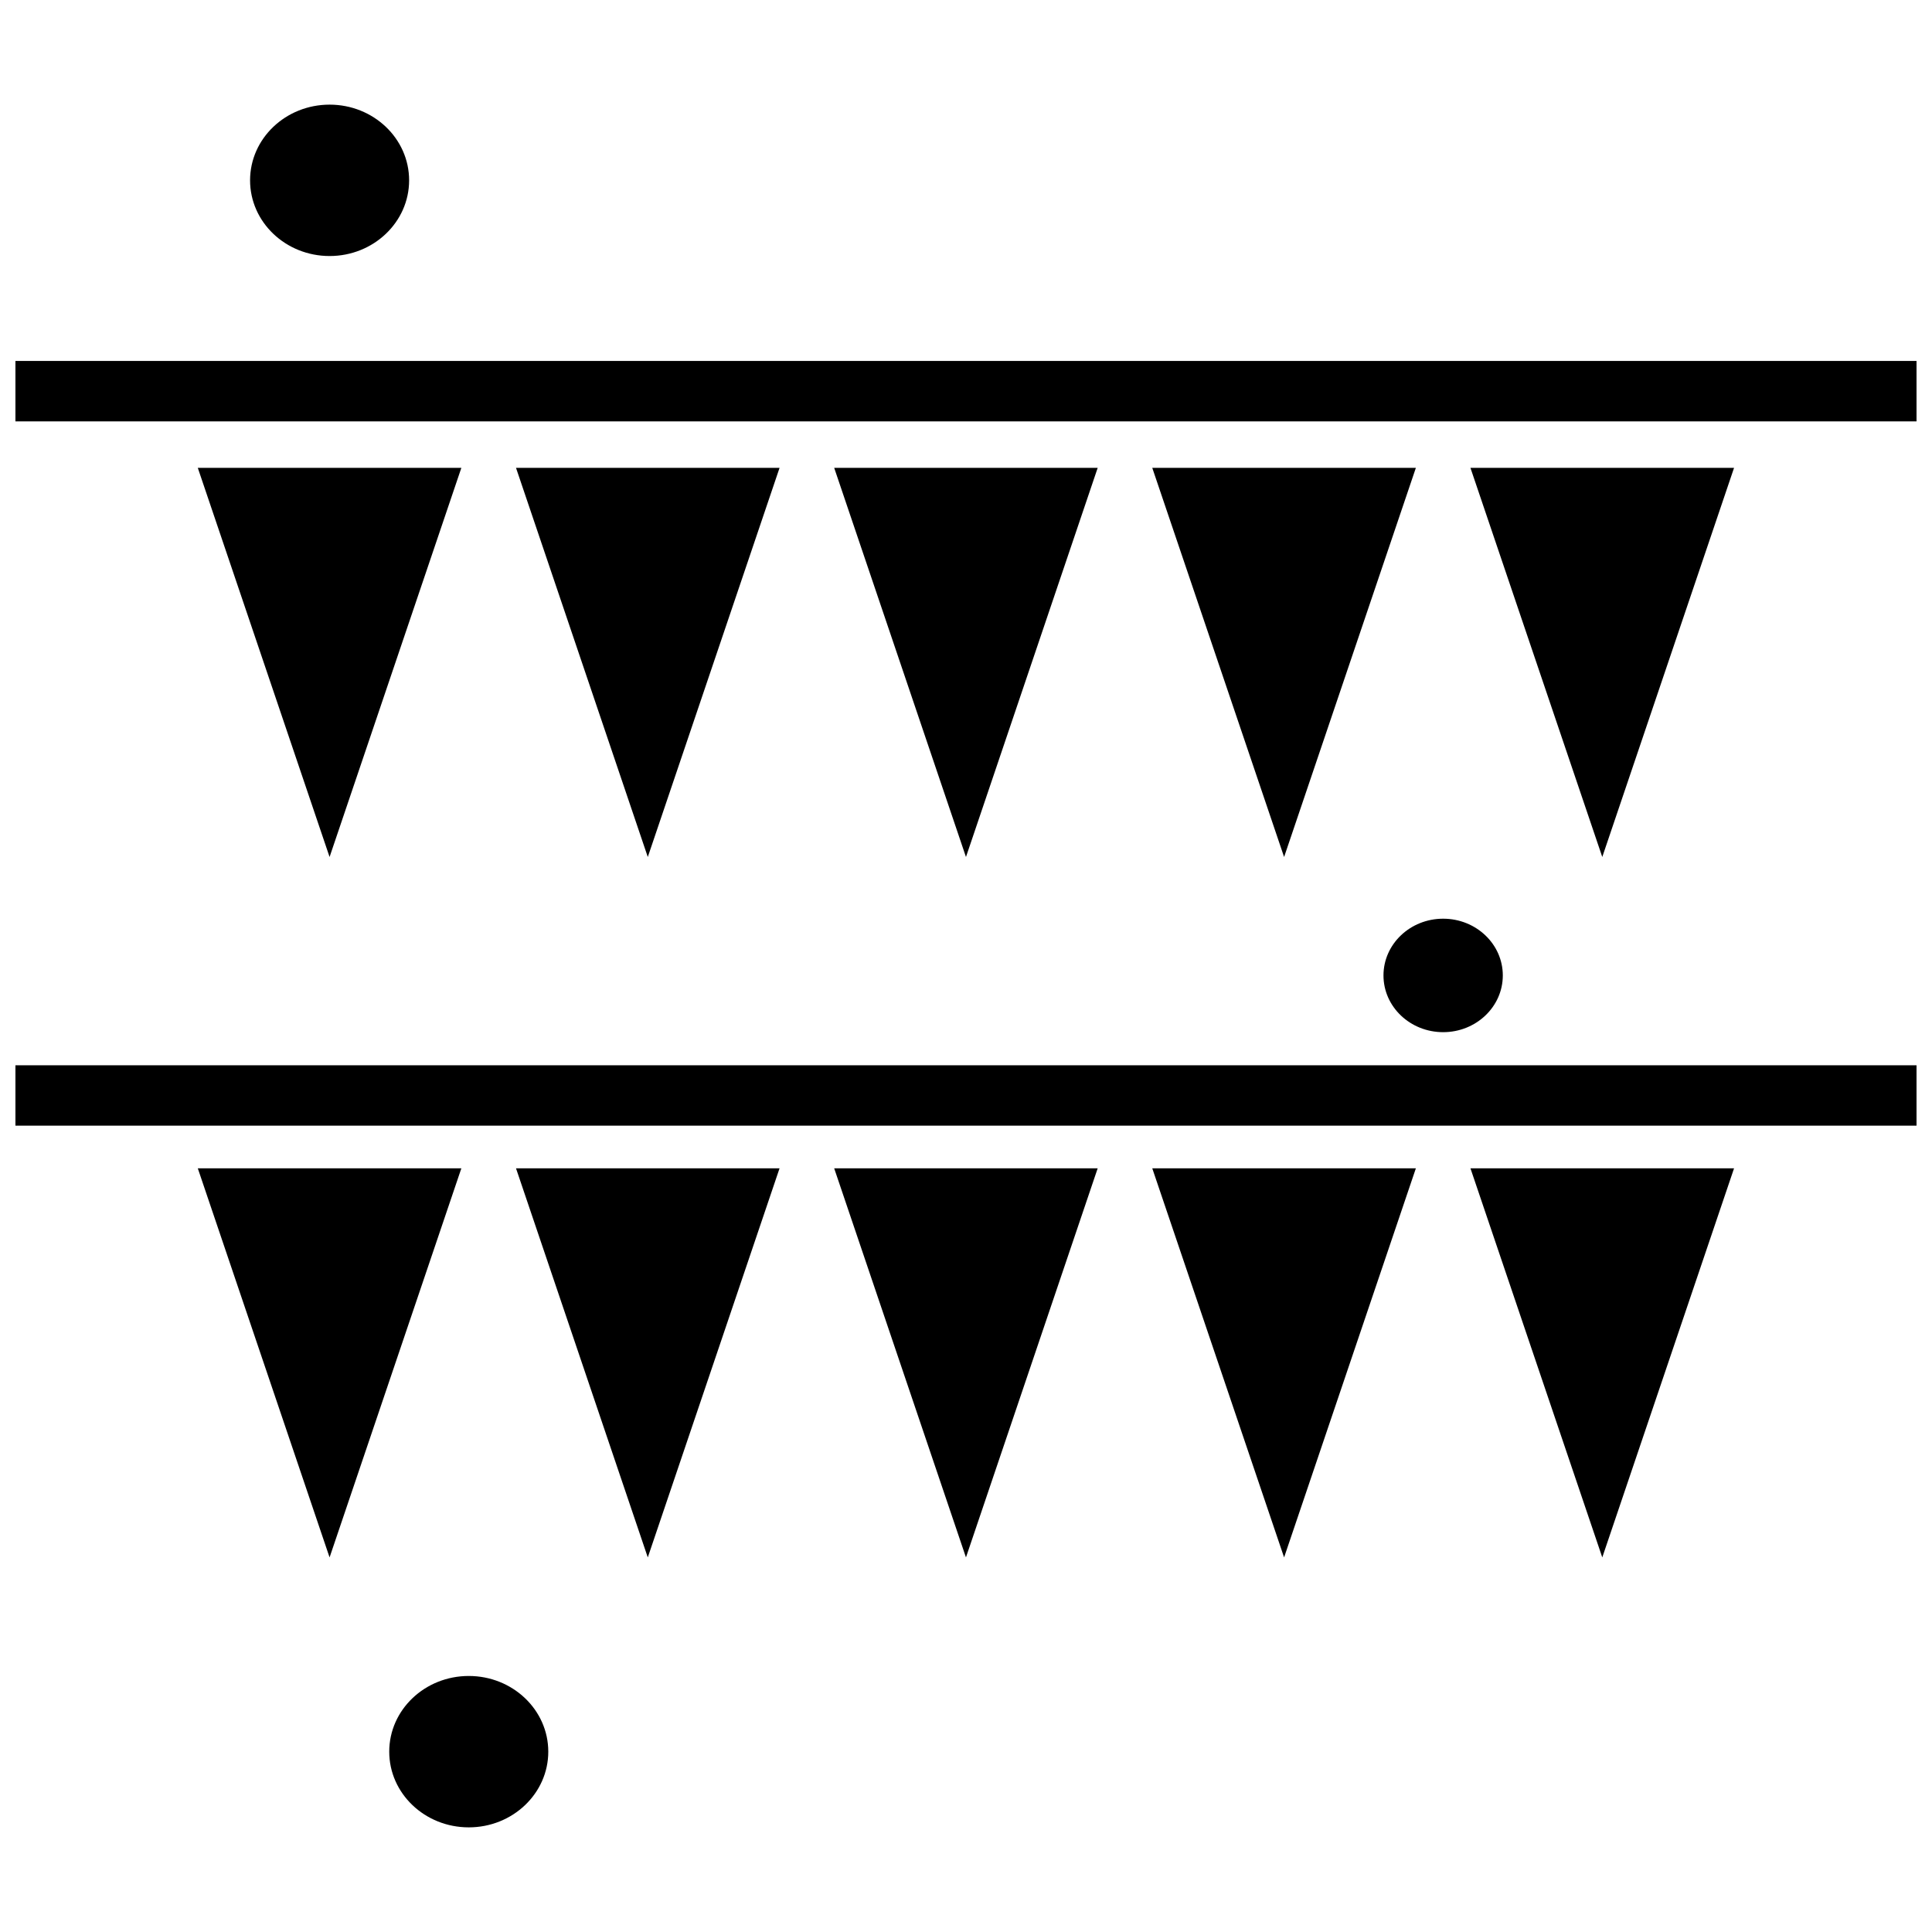 <?xml version="1.0" encoding="UTF-8"?>
<!-- Uploaded to: SVG Repo, www.svgrepo.com, Generator: SVG Repo Mixer Tools -->
<svg width="800px" height="800px" version="1.1" viewBox="144 144 512 512" xmlns="http://www.w3.org/2000/svg">
 <defs>
  <clipPath id="b">
   <path d="m148.09 239h503.81v17h-503.81z"/>
  </clipPath>
  <clipPath id="a">
   <path d="m148.09 426h503.81v17h-503.81z"/>
  </clipPath>
 </defs>
 <path d="m542.26 402.5c0 8.305-7.082 15.035-15.812 15.035-8.734 0-15.812-6.731-15.812-15.035 0-8.301 7.078-15.035 15.812-15.035 8.73 0 15.812 6.734 15.812 15.035" fill-rule="evenodd"/>
 <path d="m568.62 556.73 34.922-103.11h-69.855z" fill-rule="evenodd"/>
 <path d="m399.99 556.73 34.906-103.11h-69.828z" fill-rule="evenodd"/>
 <path d="m484.3 556.73 34.918-103.11h-69.855z" fill-rule="evenodd"/>
 <path d="m289.3 608.21c0 11.078-9.438 20.059-21.074 20.059-11.641 0-21.074-8.98-21.074-20.059s9.434-20.059 21.074-20.059c11.637 0 21.074 8.98 21.074 20.059" fill-rule="evenodd"/>
 <path d="m252.42 191.79c0 11.078-9.438 20.059-21.074 20.059-11.641 0-21.074-8.98-21.074-20.059 0-11.078 9.434-20.059 21.074-20.059 11.637 0 21.074 8.98 21.074 20.059" fill-rule="evenodd"/>
 <path d="m315.67 556.73 34.918-103.11h-69.84z" fill-rule="evenodd"/>
 <path d="m196.42 453.62 34.922 103.11 34.922-103.11z" fill-rule="evenodd"/>
 <path d="m196.42 267.99 34.922 103.12 34.922-103.12z" fill-rule="evenodd"/>
 <path d="m484.3 371.11 34.918-103.12h-69.855z" fill-rule="evenodd"/>
 <path d="m365.07 267.99 34.922 103.12 34.906-103.12z" fill-rule="evenodd"/>
 <path d="m280.75 267.99 34.922 103.12 34.918-103.12z" fill-rule="evenodd"/>
 <path d="m603.54 267.99h-69.855l34.934 103.12z" fill-rule="evenodd"/>
 <g clip-path="url(#b)">
  <path d="m148.09 239.66h503.81v16.008h-503.81z" fill-rule="evenodd"/>
 </g>
 <g clip-path="url(#a)">
  <path d="m148.09 426.31h503.81v16.008h-503.81z" fill-rule="evenodd"/>
 </g>
</svg>